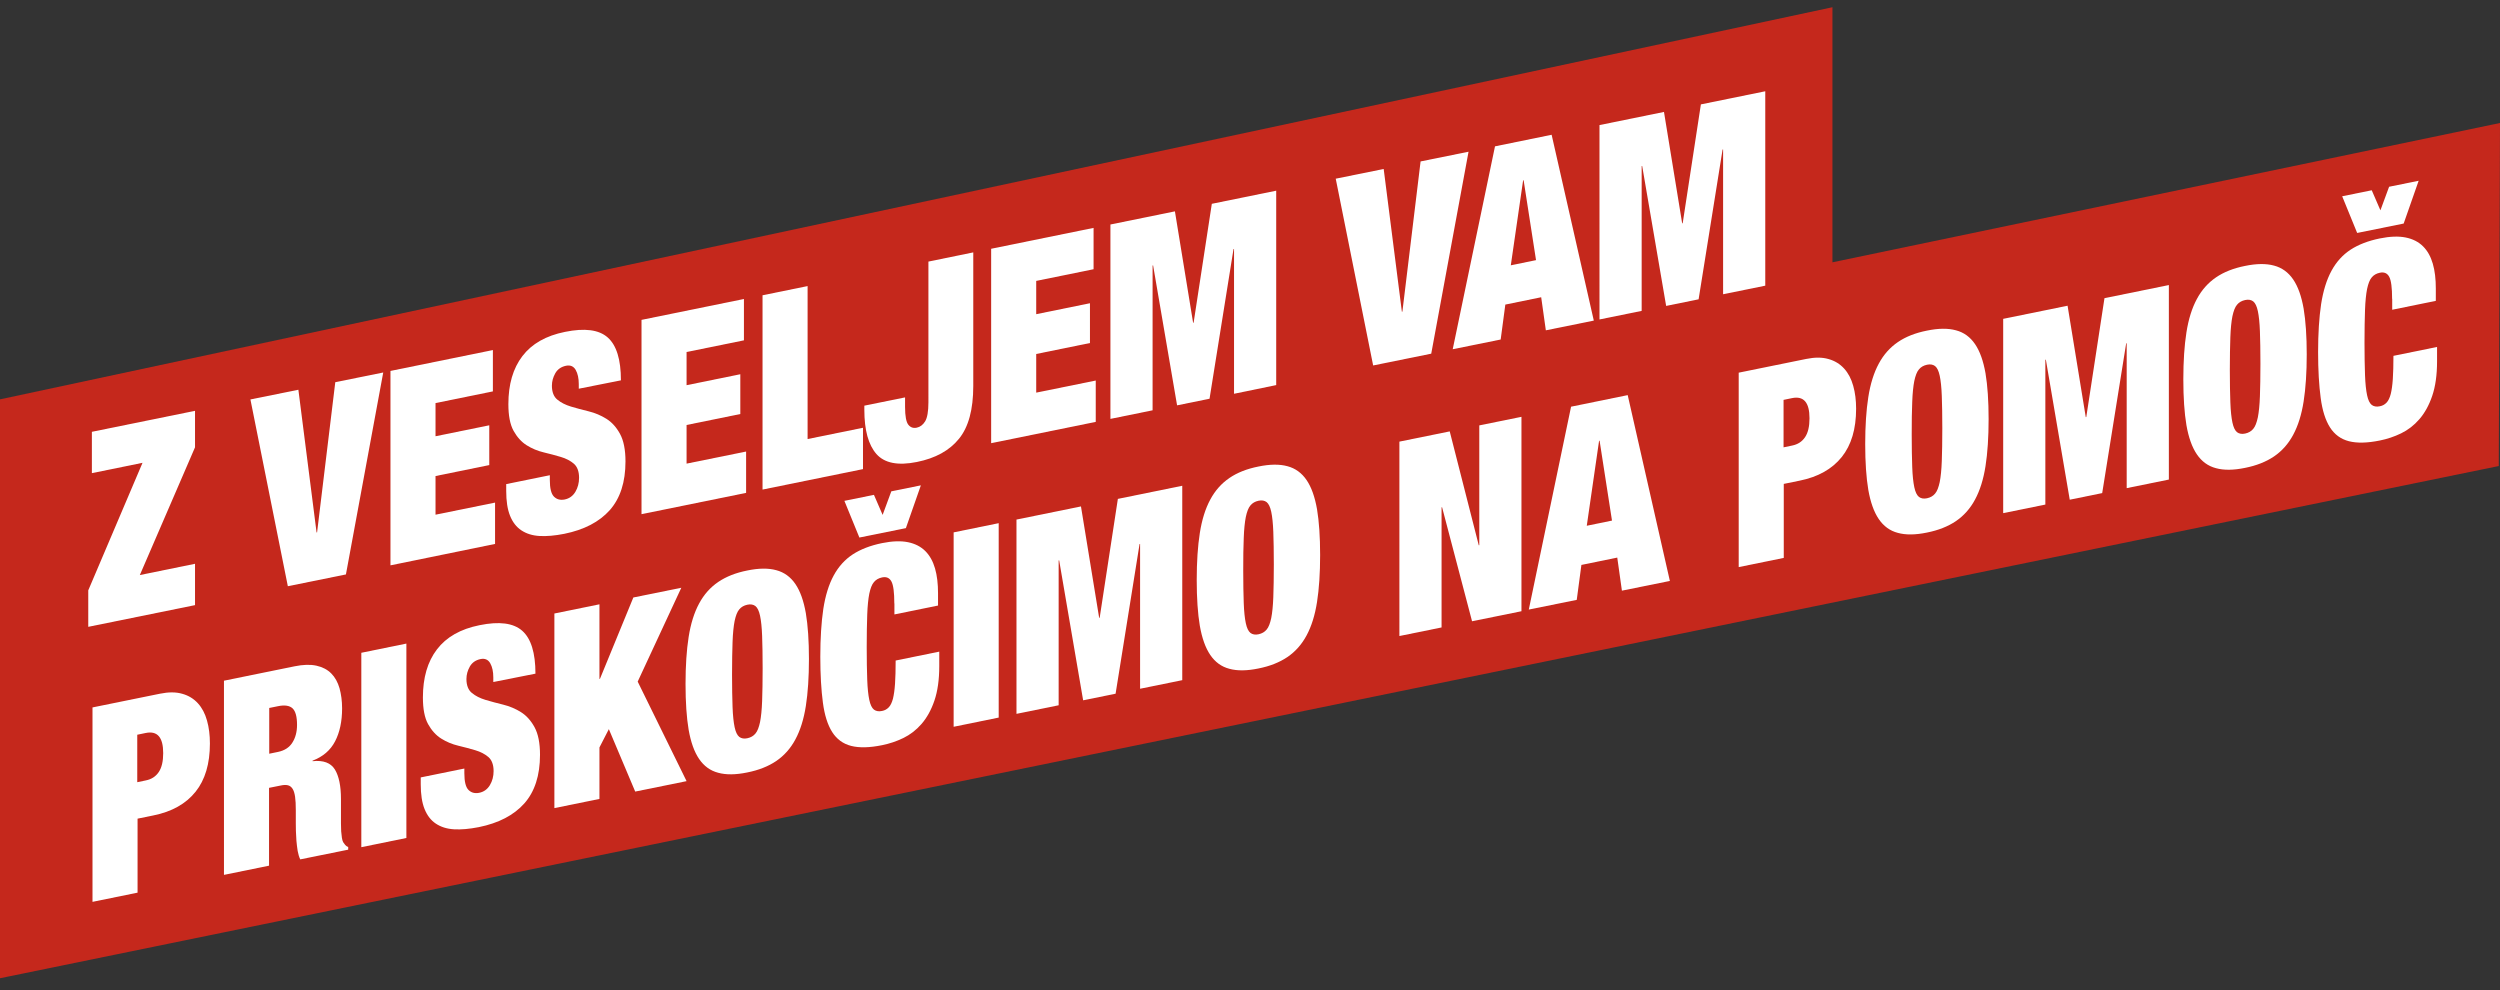 <?xml version="1.0" encoding="utf-8"?>
<!-- Generator: Adobe Illustrator 27.3.1, SVG Export Plug-In . SVG Version: 6.00 Build 0)  -->
<svg version="1.1" id="Layer_1" xmlns="http://www.w3.org/2000/svg" xmlns:xlink="http://www.w3.org/1999/xlink" x="0px" y="0px"
	 width="2418.9px" height="958.1px" viewBox="0 0 2418.9 958.1" style="enable-background:new 0 0 2418.9 958.1;"
	 xml:space="preserve">
<rect x="0" y="0" width="2418.9" height="958.1" fill="#333333" stroke="none"/>
<style type="text/css">
	.st0{fill:#C5281C;}
	.st1{fill:none;}
	.st2{enable-background:new    ;}
	.st3{fill:#FFFFFF;}
</style>
<polygon class="st0" points="1773,299 0,668.1 0,386.4 1773,7 "/>
<polygon class="st0" points="2417.7,450.9 0,946.5 0,623.8 2418.9,119 "/>
<polygon class="st1" points="87.6,-352.1 87.6,-930 2795.8,-1480.8 2795.8,-902.9 "/>
<g class="st2">
	<path class="st3" d="M85.4,571.2l52.5-123.4l-49,10v-40l99.8-20.3v35.3l-53.4,123.6l53.4-10.9v40l-103.3,21V571.2z"/>
	<path class="st3" d="M242.3,386.5l46.4-9.4l17.6,138.1l0.5-0.1l17.6-145.3l46.4-9.4l-36.1,195.4l-56.2,11.4L242.3,386.5z"/>
	<path class="st3" d="M377.8,358.9l99.1-20.2v40l-55.5,11.3v32.1l52-10.6v38.5l-52,10.6v37.4l57.6-11.7v40L377.8,547V358.9z"/>
	<path class="st3" d="M560,376.1v-4.5c0-5.6-1-10.2-3-13.7c-2-3.5-5.2-4.9-9.4-4c-4.7,1-8.1,3.4-10.3,7.2c-2.2,3.9-3.3,7.9-3.3,12.1
		c0,6.1,1.8,10.7,5.3,13.5c3.5,2.9,7.9,5.1,13.2,6.7c5.3,1.6,11,3.1,17.1,4.6c6.1,1.5,11.8,3.9,17.1,7.2c5.3,3.3,9.7,8.2,13.2,14.6
		c3.5,6.4,5.3,15.3,5.3,26.7c0,20-5.1,35.7-15.2,47.1c-10.2,11.4-24.8,19-44,22.9c-9.1,1.8-17.1,2.5-24,2.1
		c-7-0.4-12.8-2.3-17.6-5.5c-4.8-3.2-8.4-7.9-10.9-14.1c-2.5-6.2-3.7-14.2-3.7-24v-6.6l42.2-8.6v4.5c0,8.1,1.3,13.5,4,16.2
		c2.7,2.7,6.1,3.6,10.3,2.8c4.5-0.9,8-3.4,10.4-7.4c2.4-4,3.6-8.6,3.6-13.6c0-6.1-1.7-10.7-5-13.6c-3.4-2.9-7.6-5.1-12.7-6.6
		c-5.1-1.5-10.6-3-16.5-4.4c-5.9-1.4-11.4-3.7-16.5-6.9c-5.1-3.2-9.3-7.9-12.7-14c-3.4-6.2-5-14.8-5-25.8c0-19.1,4.5-34.6,13.6-46.5
		c9.1-11.9,22.8-19.7,41.2-23.4c19.1-3.9,32.8-2.1,41.3,5.4c8.5,7.5,12.8,21.3,12.8,41.5L560,376.1z"/>
	<path class="st3" d="M620.7,309.5l99.1-20.2v40l-55.5,11.3v32.1l52-10.6v38.5l-52,10.6v37.4l57.6-11.7v40l-101.2,20.6V309.5z"/>
	<path class="st3" d="M737.8,285.7l43.6-8.9v148l53.6-10.9v40l-97.2,19.8V285.7z"/>
	<path class="st3" d="M941.7,244.2v129.3c0,22.7-4.6,39.7-13.8,51c-9.2,11.4-22.8,18.9-40.8,22.5c-18.3,3.7-31.3,1.1-39.1-7.7
		c-7.8-8.9-11.7-23.1-11.7-42.8v-4l39.4-8v9.2c0,9,1.1,14.7,3.2,17.3c2.1,2.6,4.8,3.5,8.1,2.8c3.3-0.7,6-2.7,8.1-6.1
		c2.1-3.4,3.2-9.6,3.2-18.6V253.1L941.7,244.2z"/>
	<path class="st3" d="M959,240.7l99.1-20.2v40l-55.5,11.3V304l52-10.6v38.5l-52,10.6v37.4l57.6-11.7v40L959,428.8V240.7z"/>
	<path class="st3" d="M1074.5,217.2l62.3-12.7l17.6,107.8l0.5-0.1l17.6-115l62.3-12.7v188.1L1194,381V240.9l-0.5,0.1l-23.2,144.8
		l-31.4,6.4l-23.2-135.4l-0.5,0.1V397l-40.8,8.3V217.2z"/>
	<path class="st3" d="M1292.4,172.9l46.4-9.4l17.6,138.1l0.5-0.1l17.6-145.3l46.4-9.4l-36.1,195.4l-56.2,11.4L1292.4,172.9z"/>
	<path class="st3" d="M1446.5,141.6l54.8-11.2l40.8,179.8l-46.4,9.4l-4.5-32l-34.7,7.1l-4.5,33.8l-46.4,9.4L1446.5,141.6z
		 M1474.2,174.4l-0.5,0.1l-11.9,82.2l24.4-5L1474.2,174.4z"/>
	<path class="st3" d="M1547.7,121l62.3-12.7l17.6,107.8l0.5-0.1l17.6-115l62.3-12.7v188.1l-40.8,8.3V144.6l-0.5,0.1l-23.2,144.9
		l-31.4,6.4l-23.2-135.4l-0.5,0.1v140.1l-40.8,8.3V121z"/>
	<path class="st3" d="M89.4,684.5l65.4-13.3c8.3-1.7,15.5-1.7,21.6,0.1c6.1,1.7,11.1,4.8,15.1,9.2c4,4.4,6.9,9.9,8.8,16.7
		c1.9,6.7,2.8,14.1,2.8,22.2c0,19.5-4.6,35.1-13.9,46.7c-9.3,11.6-22.9,19.3-40.9,22.9l-15.2,3.1v71.6l-43.6,8.9V684.5z
		 M132.9,756.8l8.2-1.7c5.5-1.1,9.6-3.8,12.5-8.1c2.9-4.3,4.3-10.4,4.3-18.3c0-15.3-5.6-21.8-16.9-19.5l-8.2,1.7V756.8z"/>
	<path class="st3" d="M216.8,658.6l68.2-13.9c8.3-1.7,15.3-1.9,21.2-0.6c5.9,1.3,10.6,3.8,14.3,7.5c3.7,3.7,6.3,8.5,8,14.3
		c1.6,5.8,2.5,12.3,2.5,19.5c0,12.6-2.3,23.3-6.8,31.9c-4.5,8.7-11.8,14.9-21.8,18.7v0.5c10.5-1.1,17.6,1.6,21.6,8
		c3.9,6.4,5.9,15.9,5.9,28.6v16.1c0,2.5,0,5,0,7.6c0,2.6,0.1,5.1,0.2,7.5c0.2,2.3,0.4,4.4,0.7,6.3c0.3,1.9,0.7,3.3,1.2,4.2
		c0.6,0.9,1.2,1.8,1.9,2.6c0.6,0.8,1.6,1.6,3,2.1v2.6l-46.4,9.4c-1.1-2.2-1.9-5-2.5-8.2c-0.5-3.2-0.9-6.5-1.2-9.8
		c-0.2-3.3-0.4-6.5-0.5-9.5c-0.1-3.1-0.1-5.5-0.1-7.5v-12.6c0-5.3-0.2-9.6-0.7-13c-0.5-3.4-1.3-6-2.5-7.8c-1.2-1.8-2.7-2.9-4.5-3.3
		c-1.8-0.4-4-0.4-6.7,0.2l-11.5,2.3v75.3l-43.6,8.9V658.6z M260.4,729.3l8.7-1.8c6.2-1.3,10.9-4.3,13.8-9c3-4.7,4.5-10.4,4.5-17.1
		c0-7.9-1.4-13.2-4.3-16c-2.9-2.7-7.6-3.5-14.2-2.1l-8.4,1.7V729.3z"/>
	<path class="st3" d="M349.6,631.6l43.6-8.9v188.1l-43.6,8.9V631.6z"/>
	<path class="st3" d="M477.3,659.9v-4.5c0-5.6-1-10.2-3-13.7c-2-3.5-5.2-4.9-9.4-4c-4.7,1-8.1,3.4-10.3,7.2
		c-2.2,3.9-3.3,7.9-3.3,12.1c0,6.1,1.8,10.7,5.3,13.5c3.5,2.9,7.9,5.1,13.2,6.7c5.3,1.6,11,3.1,17.1,4.6c6.1,1.5,11.8,3.9,17.1,7.2
		c5.3,3.3,9.7,8.2,13.2,14.6c3.5,6.4,5.3,15.3,5.3,26.7c0,20-5.1,35.7-15.2,47.1c-10.2,11.4-24.8,19-44,22.9
		c-9.1,1.8-17.1,2.5-24,2.1c-7-0.4-12.8-2.3-17.6-5.5c-4.8-3.2-8.4-7.9-10.9-14.1c-2.5-6.2-3.7-14.2-3.7-24v-6.6l42.2-8.6v4.5
		c0,8.1,1.3,13.5,4,16.2c2.7,2.7,6.1,3.6,10.3,2.8c4.5-0.9,8-3.4,10.4-7.4c2.4-4,3.6-8.6,3.6-13.6c0-6.1-1.7-10.7-5-13.6
		c-3.4-2.9-7.6-5.1-12.7-6.6c-5.1-1.5-10.6-3-16.5-4.4c-5.9-1.4-11.4-3.7-16.5-6.9c-5.1-3.2-9.3-7.9-12.7-14c-3.4-6.2-5-14.8-5-25.8
		c0-19.1,4.5-34.6,13.6-46.5c9.1-11.9,22.8-19.7,41.2-23.4c19.1-3.9,32.8-2.1,41.3,5.4c8.5,7.5,12.8,21.3,12.8,41.5L477.3,659.9z"/>
	<path class="st3" d="M536.4,593.6l43.6-8.9v72.2l0.5-0.1l32.3-78.7l46.4-9.4l-42.2,90.8l47.3,96.3l-49.7,10.1l-25.5-60.4l-9.1,17.7
		v49.8l-43.6,8.9V593.6z"/>
	<path class="st3" d="M663.3,661.8c0-17.6,1-32.7,3-45.5c2-12.8,5.4-23.6,10.1-32.3c4.7-8.8,10.9-15.7,18.5-20.9
		c7.7-5.2,17-8.9,28.1-11.1c11.1-2.3,20.5-2.4,28.1-0.3c7.6,2,13.8,6.5,18.5,13.4c4.7,6.9,8,16.3,10.1,28.2c2,12,3,26.7,3,44.3
		c0,17.6-1,32.7-3,45.5c-2,12.8-5.4,23.6-10.1,32.3c-4.7,8.8-10.9,15.7-18.5,20.9c-7.7,5.2-17,8.9-28.1,11.1
		c-11.1,2.3-20.5,2.4-28.1,0.3c-7.7-2-13.8-6.5-18.5-13.4c-4.7-6.9-8-16.3-10.1-28.2C664.3,694.2,663.3,679.4,663.3,661.8z
		 M708.3,652.7c0,12.6,0.2,23.1,0.5,31.4c0.3,8.3,1,14.8,2,19.5c1,4.7,2.5,7.8,4.5,9.4c2,1.5,4.6,2,7.8,1.3c3.3-0.7,5.9-2.2,7.8-4.5
		c2-2.3,3.4-6.1,4.5-11.2c1-5.1,1.7-11.9,2-20.3c0.3-8.4,0.5-18.9,0.5-31.6s-0.2-23.1-0.5-31.4c-0.3-8.3-1-14.8-2-19.5
		c-1-4.7-2.5-7.8-4.5-9.4c-2-1.5-4.6-2-7.8-1.3c-3.3,0.7-5.9,2.2-7.8,4.5c-2,2.3-3.4,6.1-4.5,11.2c-1,5.1-1.7,11.9-2,20.3
		C708.5,629.5,708.3,640,708.3,652.7z"/>
	<path class="st3" d="M865.3,583.9c0-10.7-0.9-17.8-2.8-21.3c-1.9-3.5-4.9-4.8-9.1-3.9c-3.3,0.7-5.9,2.2-7.8,4.5
		c-2,2.3-3.4,6.1-4.5,11.2c-1,5.1-1.7,11.9-2,20.3c-0.3,8.4-0.5,18.9-0.5,31.6s0.2,23.1,0.5,31.4c0.3,8.3,1,14.8,2,19.5
		c1,4.7,2.5,7.8,4.5,9.4c2,1.5,4.6,2,7.8,1.3c2.7-0.5,4.8-1.7,6.6-3.6c1.7-1.8,3-4.6,4-8.3c0.9-3.7,1.6-8.5,2-14.5
		c0.4-6,0.6-13.4,0.6-22.4l42.2-8.6v14c0,13.2-1.6,24.3-4.7,33.4c-3.1,9.1-7.3,16.6-12.4,22.5c-5.2,6-11.1,10.5-17.7,13.7
		c-6.6,3.2-13.5,5.5-20.5,6.9c-12.2,2.5-22.2,2.7-30,0.7c-7.8-2-13.9-6.5-18.3-13.4c-4.4-6.9-7.4-16.4-9-28.5
		c-1.6-12-2.5-26.8-2.5-44.4c0-17.9,1-33.3,2.9-46.2c2-12.9,5.3-23.6,10-32.3c4.7-8.7,10.9-15.5,18.5-20.5c7.7-5,17.1-8.6,28.3-10.9
		c9.8-2,18.2-2.3,25.1-0.9c6.9,1.4,12.5,4.3,16.8,8.6c4.3,4.3,7.4,9.9,9.4,16.8c2,6.9,2.9,14.9,2.9,24v11.9l-42.2,8.6V583.9z
		 M817,484.6l28.6-5.8l8.4,19.4l8.4-22.8l28.6-5.8L876.5,511l-45,9.1L817,484.6z"/>
	<path class="st3" d="M922.7,515.1l43.6-8.9v188.1l-43.6,8.9V515.1z"/>
	<path class="st3" d="M983.6,502.7l62.3-12.7l17.6,107.8l0.5-0.1l17.6-115l62.3-12.7v188.1l-40.8,8.3V526.3l-0.5,0.1l-23.2,144.8
		l-31.4,6.4l-23.2-135.4l-0.5,0.1v140.1l-40.8,8.3V502.7z"/>
	<path class="st3" d="M1157.9,561.2c0-17.6,1-32.7,3-45.5c2-12.8,5.4-23.6,10.1-32.3c4.7-8.8,10.9-15.7,18.5-20.9
		c7.6-5.2,17-8.9,28.1-11.1c11.1-2.3,20.5-2.4,28.1-0.3c7.6,2,13.8,6.5,18.5,13.4c4.7,6.9,8,16.3,10.1,28.2c2,12,3,26.7,3,44.3
		c0,17.6-1,32.7-3,45.5c-2,12.8-5.4,23.6-10.1,32.3c-4.7,8.8-10.9,15.7-18.5,20.9c-7.7,5.2-17,8.9-28.1,11.1
		c-11.1,2.3-20.5,2.4-28.1,0.3c-7.7-2-13.8-6.5-18.5-13.4c-4.7-6.9-8-16.3-10.1-28.2C1158.9,593.6,1157.9,578.8,1157.9,561.2z
		 M1202.9,552.1c0,12.6,0.2,23.1,0.5,31.4c0.3,8.3,1,14.8,2,19.5c1,4.7,2.5,7.8,4.5,9.4c2,1.5,4.6,2,7.8,1.3
		c3.3-0.7,5.9-2.2,7.8-4.5c2-2.3,3.4-6.1,4.5-11.2c1-5.1,1.7-11.9,2-20.3c0.3-8.4,0.5-18.9,0.5-31.6s-0.2-23.1-0.5-31.4
		c-0.3-8.3-1-14.8-2-19.5c-1-4.7-2.5-7.8-4.5-9.4c-2-1.5-4.6-2-7.8-1.3c-3.3,0.7-5.9,2.2-7.8,4.5c-2,2.3-3.4,6.1-4.5,11.2
		c-1,5.1-1.7,11.9-2,20.3C1203,528.9,1202.9,539.5,1202.9,552.1z"/>
	<path class="st3" d="M1354,427.3l48.7-9.9l28.1,110.2l0.5-0.1V411.6l40.8-8.3v188.1l-47.8,9.7l-29-110.3l-0.5,0.1v116.2l-40.8,8.3
		V427.3z"/>
	<path class="st3" d="M1520.1,393.5l54.8-11.2l40.8,179.8l-46.4,9.4l-4.5-32l-34.7,7.1l-4.5,33.8l-46.4,9.4L1520.1,393.5z
		 M1547.7,426.4l-0.5,0.1l-11.9,82.2l24.4-5L1547.7,426.4z"/>
	<path class="st3" d="M1682.2,360.6l65.4-13.3c8.3-1.7,15.5-1.7,21.6,0.1c6.1,1.7,11.1,4.8,15.1,9.2c4,4.4,6.9,9.9,8.8,16.7
		c1.9,6.7,2.8,14.1,2.8,22.2c0,19.5-4.6,35.1-13.9,46.7c-9.3,11.6-22.9,19.3-40.9,22.9l-15.2,3.1v71.6l-43.6,8.9V360.6z
		 M1725.8,432.8l8.2-1.7c5.5-1.1,9.6-3.8,12.5-8.1c2.9-4.3,4.3-10.4,4.3-18.3c0-15.3-5.6-21.8-16.9-19.5l-8.2,1.7V432.8z"/>
	<path class="st3" d="M1804.7,429.7c0-17.6,1-32.7,3-45.5c2-12.8,5.4-23.6,10.1-32.3c4.7-8.8,10.9-15.7,18.5-20.9
		c7.6-5.2,17-8.9,28.1-11.1c11.1-2.3,20.5-2.4,28.1-0.3c7.7,2,13.8,6.5,18.5,13.4c4.7,6.9,8,16.3,10.1,28.2c2,12,3,26.7,3,44.3
		c0,17.6-1,32.7-3,45.5c-2,12.8-5.4,23.6-10.1,32.3c-4.7,8.8-10.9,15.7-18.5,20.9c-7.7,5.2-17,8.9-28.1,11.1
		c-11.1,2.3-20.5,2.4-28.1,0.3c-7.7-2-13.8-6.5-18.5-13.4c-4.7-6.9-8-16.3-10.1-28.2C1805.7,462,1804.7,447.2,1804.7,429.7z
		 M1849.7,420.5c0,12.6,0.2,23.1,0.5,31.4c0.3,8.3,1,14.8,2,19.5c1,4.7,2.5,7.8,4.5,9.4c2,1.5,4.6,2,7.8,1.3
		c3.3-0.7,5.9-2.2,7.8-4.5c2-2.3,3.4-6.1,4.5-11.2c1-5.1,1.7-11.9,2-20.3c0.3-8.4,0.5-18.9,0.5-31.6s-0.2-23.1-0.5-31.4
		c-0.3-8.3-1-14.8-2-19.5c-1-4.7-2.5-7.8-4.5-9.4c-2-1.5-4.6-2-7.8-1.3c-3.3,0.7-5.9,2.2-7.8,4.5c-2,2.3-3.4,6.1-4.5,11.2
		c-1,5.1-1.7,11.9-2,20.3C1849.8,397.4,1849.7,407.9,1849.7,420.5z"/>
	<path class="st3" d="M1938.2,308.5l62.3-12.7l17.6,107.8l0.5-0.1l17.6-115l62.3-12.7V464l-40.8,8.3V332.1l-0.5,0.1l-23.2,144.9
		l-31.4,6.4L1979.5,348l-0.5,0.1v140.1l-40.8,8.3V308.5z"/>
	<path class="st3" d="M2112.5,367.1c0-17.6,1-32.7,3-45.5c2-12.8,5.4-23.6,10.1-32.3c4.7-8.8,10.9-15.7,18.5-20.9
		c7.6-5.2,17-8.9,28.1-11.1c11.1-2.3,20.5-2.4,28.1-0.3c7.6,2,13.8,6.5,18.5,13.4c4.7,6.9,8,16.3,10.1,28.2c2,12,3,26.7,3,44.3
		c0,17.6-1,32.7-3,45.5c-2,12.8-5.4,23.6-10.1,32.3c-4.7,8.8-10.9,15.7-18.5,20.9c-7.7,5.2-17,8.9-28.1,11.1
		c-11.1,2.3-20.5,2.4-28.1,0.3c-7.7-2-13.8-6.5-18.5-13.4c-4.7-6.9-8-16.3-10.1-28.2C2113.5,399.4,2112.5,384.6,2112.5,367.1z
		 M2157.5,357.9c0,12.6,0.2,23.1,0.5,31.4c0.3,8.3,1,14.8,2,19.5c1,4.7,2.5,7.8,4.5,9.4c2,1.5,4.6,2,7.8,1.3
		c3.3-0.7,5.9-2.2,7.8-4.5c2-2.3,3.4-6.1,4.5-11.2c1-5.1,1.7-11.9,2-20.3c0.3-8.4,0.5-18.9,0.5-31.6s-0.2-23.1-0.5-31.4
		c-0.3-8.3-1-14.8-2-19.5c-1-4.7-2.5-7.8-4.5-9.4c-2-1.5-4.6-2-7.8-1.3c-3.3,0.7-5.9,2.2-7.8,4.5c-2,2.3-3.4,6.1-4.5,11.2
		c-1,5.1-1.7,11.9-2,20.3C2157.7,334.8,2157.5,345.3,2157.5,357.9z"/>
	<path class="st3" d="M2314.5,289.1c0-10.7-0.9-17.8-2.8-21.3c-1.9-3.5-4.9-4.8-9.1-3.9c-3.3,0.7-5.9,2.2-7.8,4.5
		c-2,2.3-3.4,6.1-4.5,11.2c-1,5.1-1.7,11.9-2,20.3c-0.3,8.4-0.5,18.9-0.5,31.6c0,12.6,0.2,23.1,0.5,31.4c0.3,8.3,1,14.8,2,19.5
		c1,4.7,2.5,7.8,4.5,9.4c2,1.5,4.6,2,7.8,1.3c2.7-0.5,4.8-1.7,6.6-3.6c1.7-1.8,3-4.6,4-8.3c0.9-3.7,1.6-8.5,2-14.5
		c0.4-6,0.6-13.4,0.6-22.4l42.2-8.6v14c0,13.2-1.6,24.3-4.7,33.4c-3.1,9.1-7.3,16.6-12.4,22.5c-5.2,6-11.1,10.5-17.7,13.7
		c-6.6,3.2-13.5,5.5-20.5,6.9c-12.2,2.5-22.2,2.7-30,0.7c-7.8-2-13.9-6.5-18.3-13.4c-4.4-6.9-7.4-16.4-9-28.5s-2.5-26.8-2.5-44.4
		c0-17.9,1-33.3,2.9-46.2c2-12.9,5.3-23.6,10-32.3c4.7-8.7,10.9-15.5,18.5-20.5c7.7-5,17.1-8.6,28.3-10.9c9.8-2,18.2-2.3,25.1-0.9
		c6.9,1.4,12.5,4.3,16.8,8.6c4.3,4.3,7.4,9.9,9.4,16.8c2,6.9,2.9,14.9,2.9,24v11.9l-42.2,8.6V289.1z M2266.2,189.9l28.6-5.8
		l8.4,19.4l8.4-22.8l28.6-5.8l-14.5,41.4l-45,9.1L2266.2,189.9z"/>
</g>
</svg>
